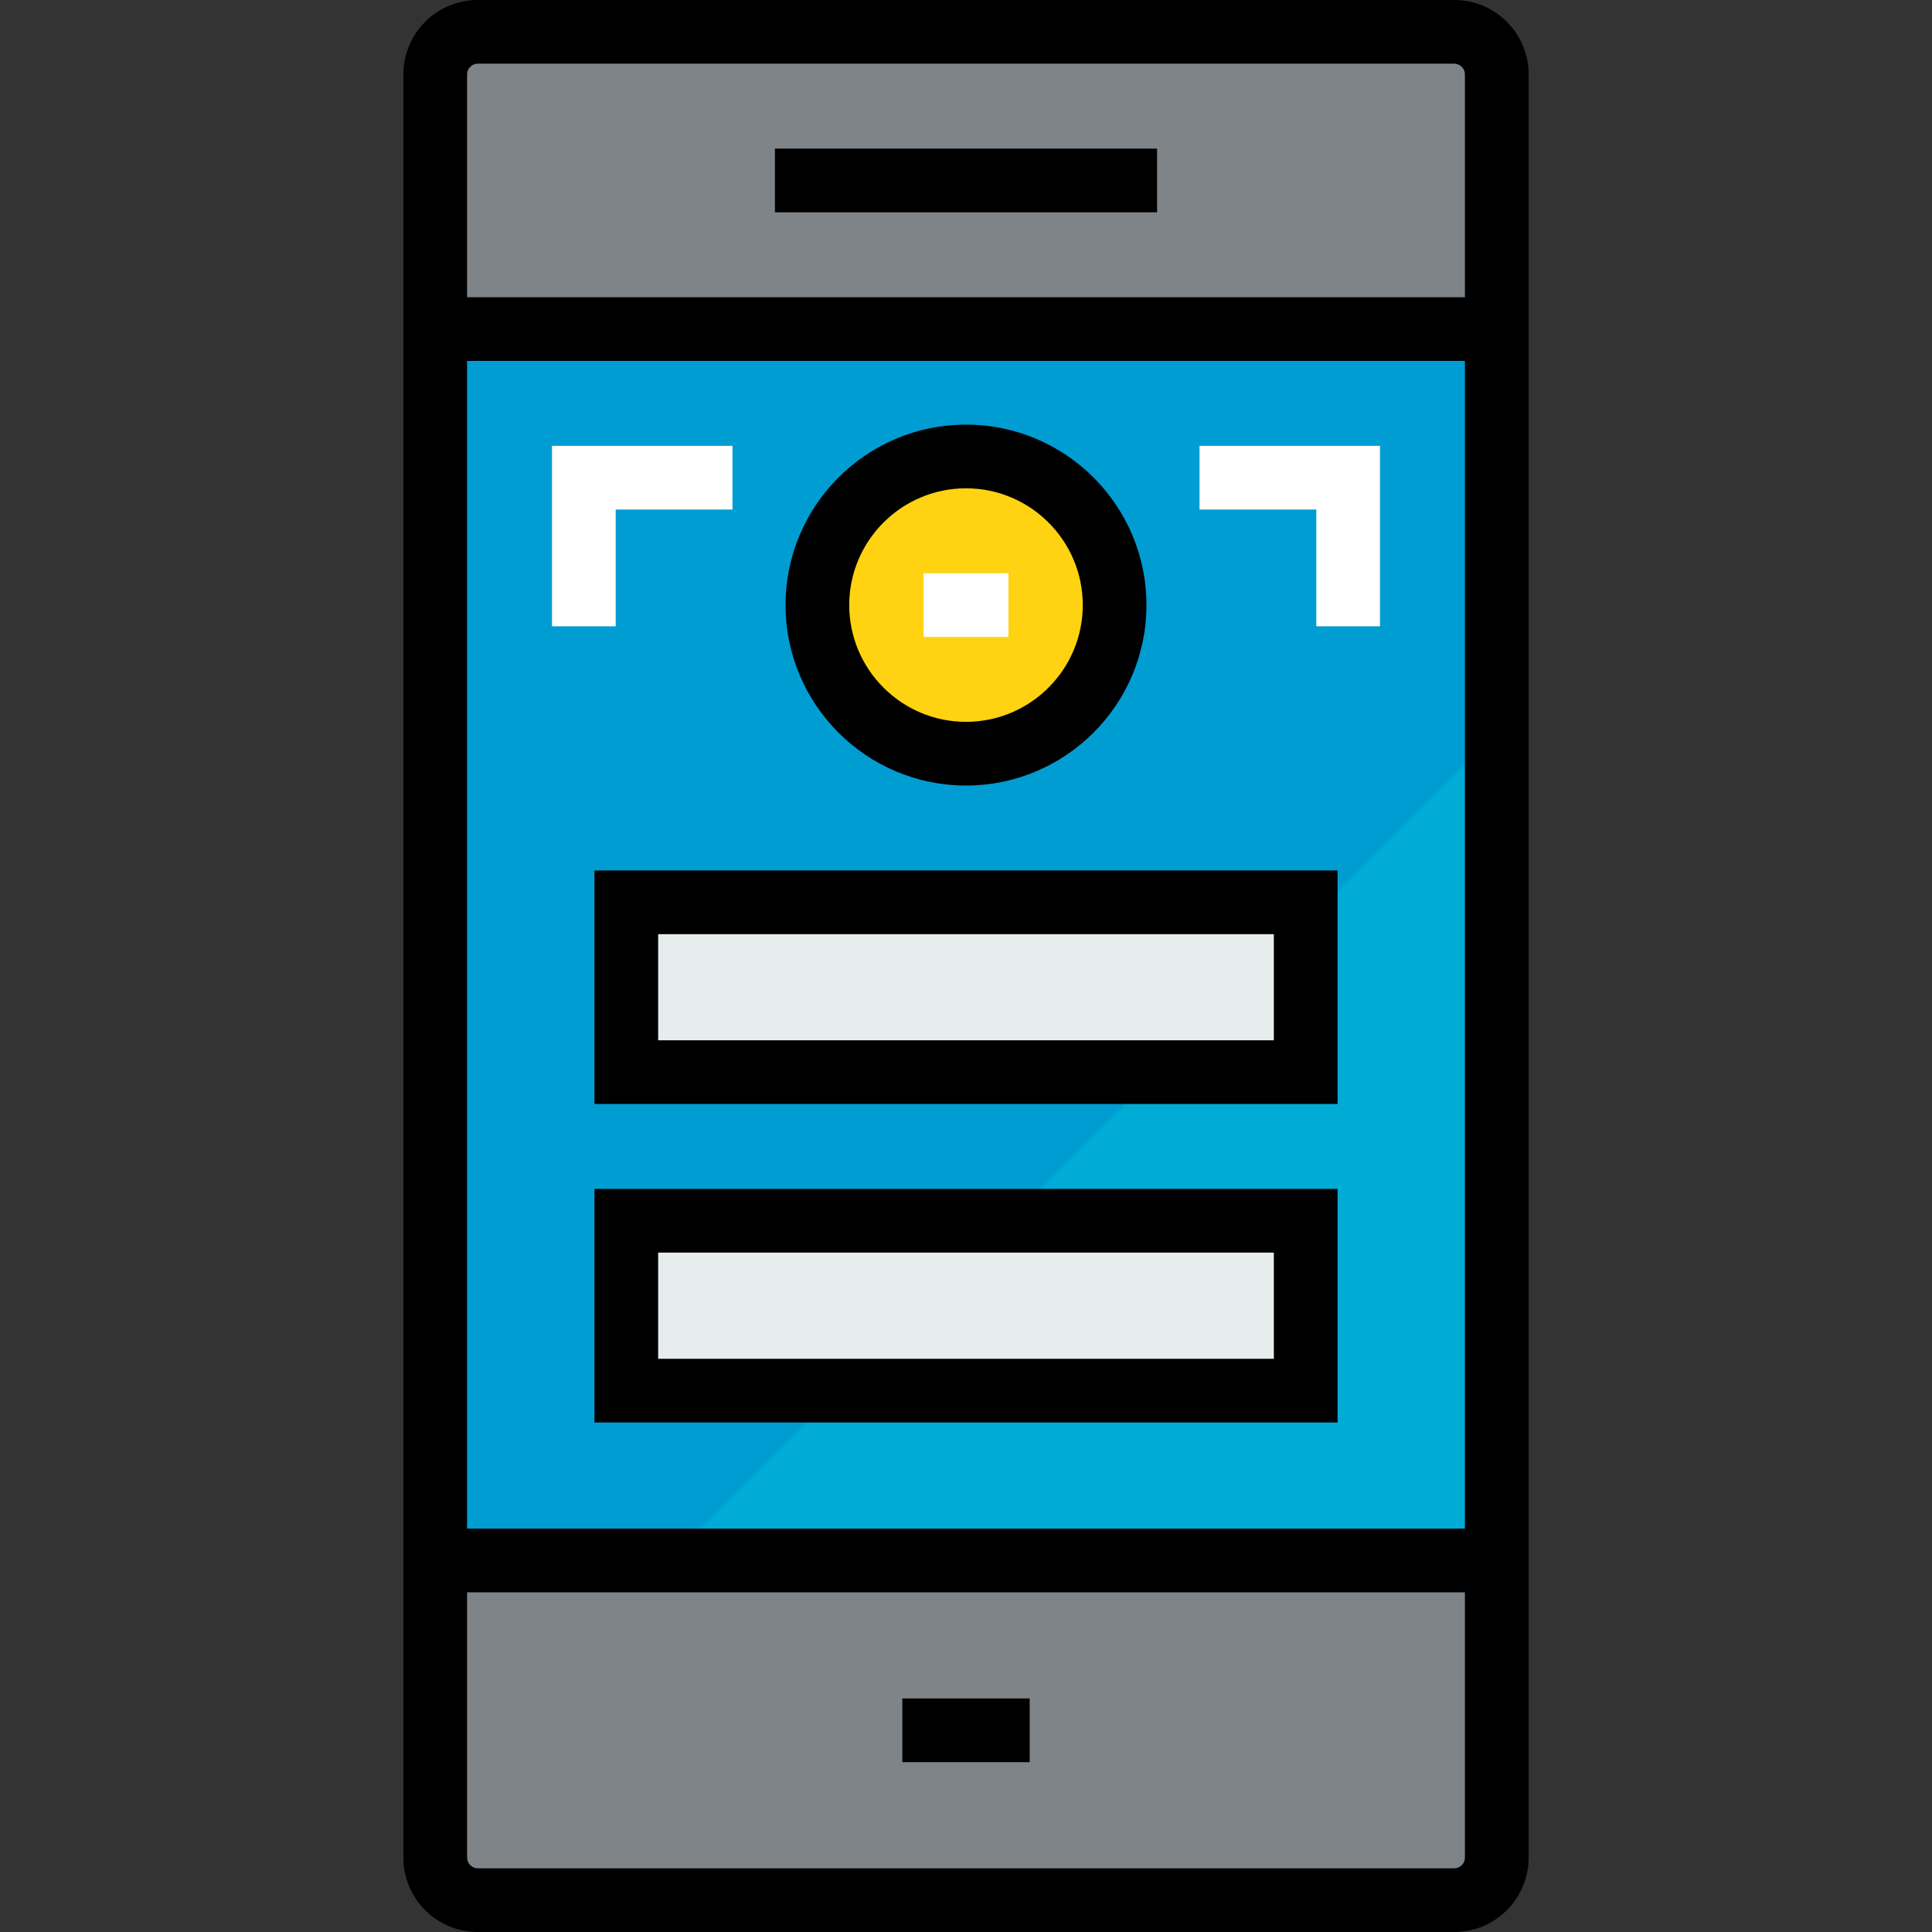 <?xml version="1.0" encoding="iso-8859-1"?>
<!-- Generator: Adobe Illustrator 19.0.0, SVG Export Plug-In . SVG Version: 6.00 Build 0)  -->
<svg version="1.1" id="Layer_1" xmlns="http://www.w3.org/2000/svg" xmlns:xlink="http://www.w3.org/1999/xlink" x="0px" y="0px"
	 viewBox="0 0 512 512" style="enable-background:new 0 0 512 512;" xml:space="preserve">
<rect x="0" y="0" width="512" height="512" fill="#333333" stroke="none"/>
<g>
	<path style="fill:#7E8488;" d="M396.659,413.538v78.769c0,6.189-5.064,11.253-11.253,11.253H126.593
		c-6.189,0-11.253-5.064-11.253-11.253v-78.769H396.659z"/>
	<path style="fill:#7E8488;" d="M396.659,19.692v67.516H115.341V19.692c0-6.189,5.064-11.253,11.253-11.253h258.813
		C391.596,8.44,396.659,13.503,396.659,19.692z"/>
</g>
<rect x="115.341" y="87.209" style="fill:#00ABD5;" width="281.319" height="326.33"/>
<polygon style="fill:#009DD3;" points="396.659,87.209 115.341,87.209 115.341,413.538 177.231,413.538 396.659,194.11 "/>
<g>
	<rect x="165.978" y="323.517" style="fill:#E7ECED;" width="180.044" height="45.011"/>
	<rect x="165.978" y="239.121" style="fill:#E7ECED;" width="180.044" height="45.011"/>
</g>
<path style="fill:#FFD311;" d="M256,120.967c21.718,0,39.385,17.667,39.385,39.385S277.718,199.736,256,199.736
	s-39.385-17.667-39.385-39.385S234.282,120.967,256,120.967z"/>
<path d="M385.407,0H126.593c-10.858,0-19.692,8.835-19.692,19.692v472.615c0,10.858,8.835,19.692,19.692,19.692h258.813
	c10.858,0,19.692-8.835,19.692-19.692V19.692C405.099,8.835,396.264,0,385.407,0z M126.593,16.879h258.813
	c1.525,0,2.813,1.288,2.813,2.813v59.077H123.78V19.692C123.78,18.168,125.069,16.879,126.593,16.879z M388.22,95.648v309.451
	H123.78V95.648H388.22z M385.407,495.121H126.593c-1.525,0-2.813-1.288-2.813-2.813v-70.33h264.44v70.33
	C388.22,493.832,386.931,495.121,385.407,495.121z"/>
<rect x="205.363" y="39.385" width="101.275" height="16.879"/>
<rect x="239.121" y="450.11" width="33.758" height="16.879"/>
<path d="M256,208.176c26.371,0,47.824-21.453,47.824-47.824S282.371,112.527,256,112.527s-47.824,21.453-47.824,47.824
	S229.629,208.176,256,208.176z M256,129.407c17.063,0,30.945,13.883,30.945,30.945S273.063,191.297,256,191.297
	c-17.063,0-30.945-13.883-30.945-30.945S238.937,129.407,256,129.407z"/>
<path d="M354.462,230.681H157.538v61.89h196.923V230.681z M337.582,275.692H174.418V247.56h163.165V275.692z"/>
<path d="M354.462,376.967v-61.89H157.538v61.89H354.462z M174.418,331.956h163.165v28.132H174.418V331.956z"/>
<g>
	<rect x="244.747" y="151.912" style="fill:#FFFFFF;" width="22.505" height="16.879"/>
	<polygon style="fill:#FFFFFF;" points="163.165,165.978 146.286,165.978 146.286,118.154 194.11,118.154 194.11,135.033 
		163.165,135.033 	"/>
	<polygon style="fill:#FFFFFF;" points="365.714,165.978 348.835,165.978 348.835,135.033 317.89,135.033 317.89,118.154 
		365.714,118.154 	"/>
</g>
<g>
</g>
<g>
</g>
<g>
</g>
<g>
</g>
<g>
</g>
<g>
</g>
<g>
</g>
<g>
</g>
<g>
</g>
<g>
</g>
<g>
</g>
<g>
</g>
<g>
</g>
<g>
</g>
<g>
</g>
</svg>
